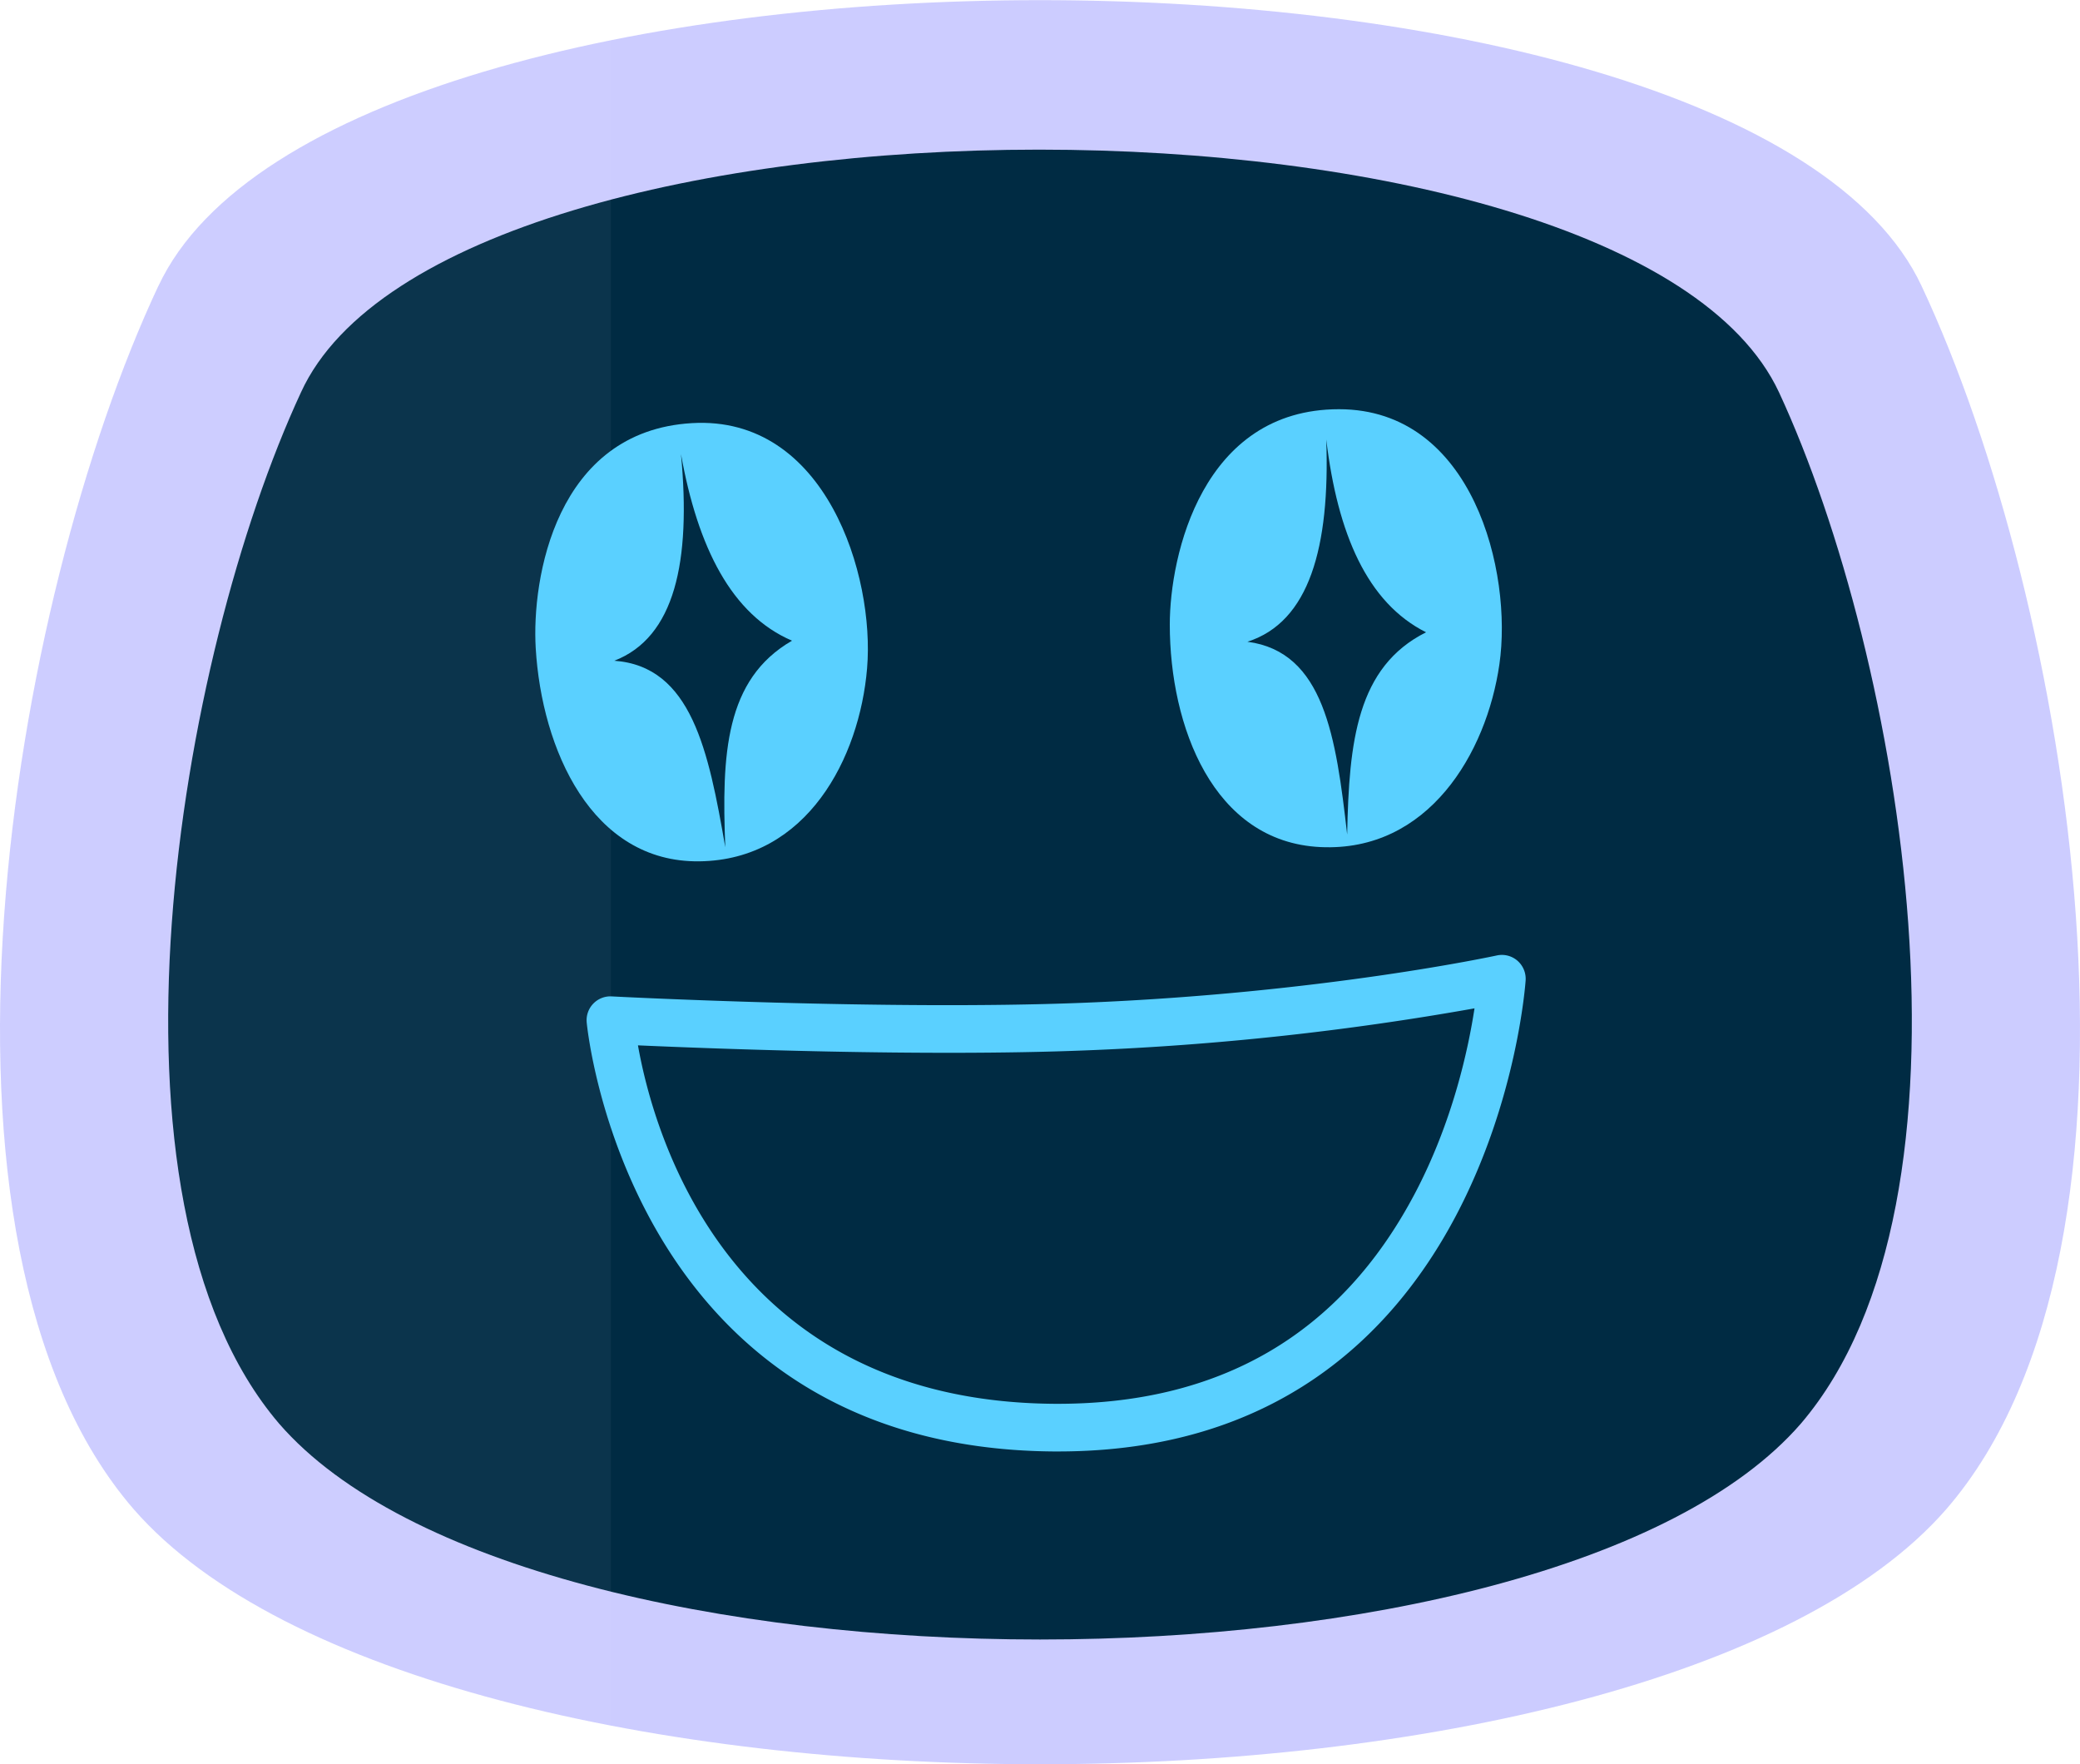 <svg xmlns="http://www.w3.org/2000/svg" viewBox="0 0 620.68 526.37"><defs><style>.cls-1{fill:#ccf;}.cls-1,.cls-2,.cls-3{fill-rule:evenodd;}.cls-2{fill:#002b43;}.cls-3{fill:#e7e7ff;opacity:0.05;}.cls-4{fill:#5ad0ff;}</style></defs><title>manubot-07</title><g id="Capa_2" data-name="Capa 2"><g id="Layer_1" data-name="Layer 1"><path class="cls-1" d="M47.26,85.31c-44.19,94.1-76.1,285.58-7.37,365,88.38,101.47,452.52,101.47,540.89,0,68.74-79.37,36.83-270.85-7.36-364.95-53.19-113.75-473-113.75-526.16,0Z"/><path class="cls-2" d="M89.81,117.07C53,196.45,26,357.65,83.26,424.75c74.47,85.92,379.69,85.92,454.15,0,57.28-67.1,30.28-228.3-6.54-307.68-45-96.56-396.87-96.56-441.06,0Z"/><path class="cls-3" d="M47.26,85.31c-44.19,94.1-76.1,285.58-7.37,365,27,31.1,79.38,52.38,142.38,64.65V11.66C116,25.57,63.62,50.12,47.26,85.31Z"/><path class="cls-4" d="M208.69,257c32.17-.4,47.8-30.86,50.05-57.57,2.34-27.7-12.32-75.54-52.28-73.18-40.72,2.4-47.82,46.54-46.6,67.13C161.65,223.56,176.52,257.4,208.69,257ZM203.21,135.5c5,27.87,15.1,47.93,33.13,55.67-20,11.54-21,34-19.91,61.64-5-28.85-10.09-54-33.12-55.66C201.38,190.16,206.25,167.54,203.21,135.5Z"/><path class="cls-4" d="M394.05,252.75c32.14,1.51,49.55-28,53.37-54.5,4-27.52-7.84-76.15-47.86-76.15-40.79,0-50.49,43.63-50.49,64.26C349.07,216.59,361.92,251.25,394.05,252.75Zm1.71-121.62c3.36,28.13,12.24,48.74,29.78,57.53C404.9,199,402.54,221.32,402,249c-3.32-29.09-6.88-54.51-29.77-57.52C390.7,185.59,396.9,163.3,395.76,131.13Z"/><path class="cls-4" d="M452.77,286.62a7.09,7.09,0,0,0-6.13-1.53c-.52.11-52.19,11.28-123.42,14.12-58.59,2.34-139.88-1.86-140.7-1.91a7.11,7.11,0,0,0-7.45,7.7c.1,1.27,12.21,127,139.18,128.08h1.5c129.87,0,139.42-139.23,139.51-140.64A7.15,7.15,0,0,0,452.77,286.62Zm-30.55,69.46c-22.16,42.07-58.31,63.15-107.85,62.78-97.23-.8-119.35-80.7-124-106.95,22.64,1,85.45,3.42,133.41,1.51A851.69,851.69,0,0,0,440,300.87C438.18,312.78,433.58,334.51,422.22,356.08Z"/></g></g></svg>